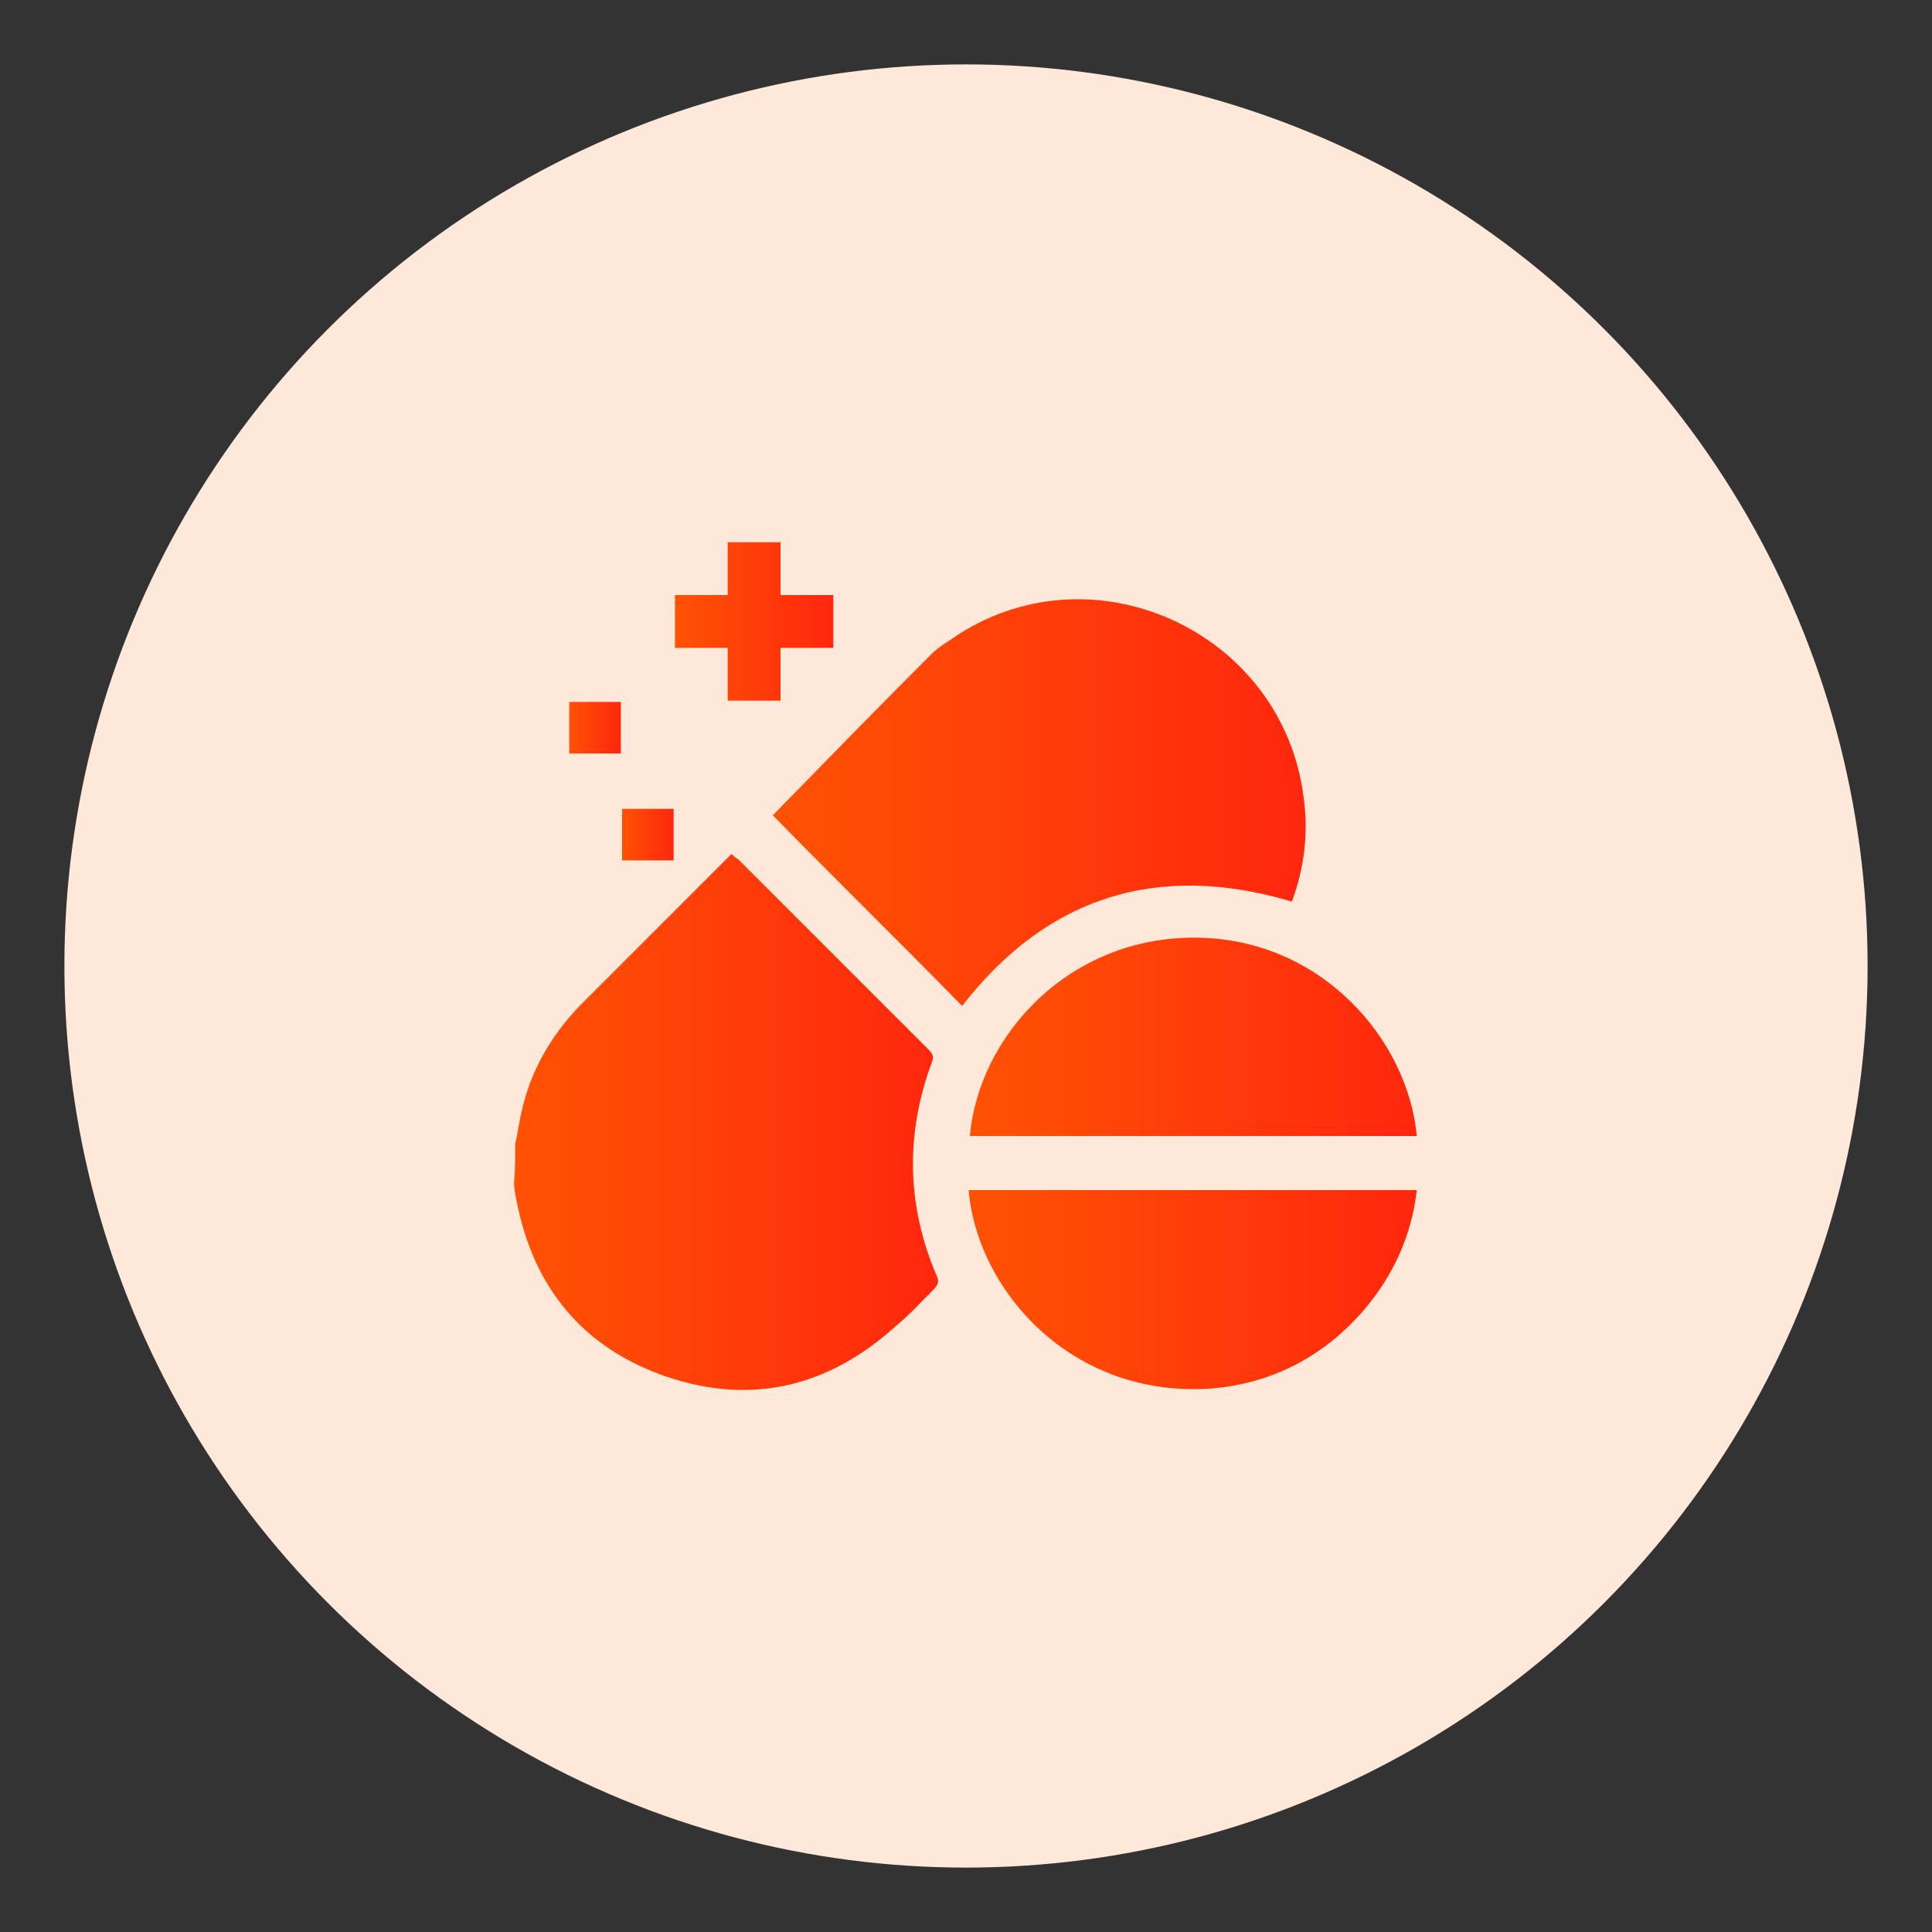 <?xml version="1.0" encoding="utf-8"?>
<!-- Generator: Adobe Illustrator 27.4.0, SVG Export Plug-In . SVG Version: 6.00 Build 0)  -->
<svg version="1.1" id="Layer_1" xmlns="http://www.w3.org/2000/svg" xmlns:xlink="http://www.w3.org/1999/xlink" x="0px" y="0px"
	 viewBox="0 0 150 150" style="enable-background:new 0 0 150 150;" xml:space="preserve">
<rect x="0" y="0" width="150" height="150" fill="#333333" stroke="none"/>
<style type="text/css">
	.st0{fill:#FEE8DA;}
	.st1{fill:url(#SVGID_1_);}
	.st2{clip-path:url(#SVGID_00000072973068402518288840000003614726618952510596_);}
	.st3{fill:url(#Path_4157_00000083802700105043469380000017527537084425066422_);}
	.st4{fill:url(#Path_4158_00000130647183398591713860000002505475638194115501_);}
	.st5{fill:url(#Path_4159_00000170275435766921888680000007714512471959884962_);}
	.st6{clip-path:url(#SVGID_00000067916997240222492810000013893168590336401852_);}
	.st7{fill:url(#Path_4168_00000042017992252561762560000005612676488527381898_);}
	.st8{fill:url(#Path_4169_00000028294182699653080720000016789459425350543510_);}
	.st9{fill:url(#Path_4170_00000141449917416206872920000012511756961889201545_);}
	.st10{fill:url(#Path_4171_00000169535055044707812000000012037557689052747934_);}
	.st11{fill:url(#Path_4172_00000122703131319389080360000012710507055380824961_);}
	.st12{fill:url(#Path_4173_00000183240046659634877310000003729743623608582049_);}
	.st13{fill:url(#SVGID_00000054249285667608740580000014196456297931072658_);}
	.st14{fill:url(#SVGID_00000119839404358708611910000003366719040493686921_);}
	.st15{fill:url(#SVGID_00000100350916885461223370000011513058510300716978_);}
	.st16{fill:url(#SVGID_00000181786247496755943110000010437883248615477890_);}
	.st17{fill:url(#SVGID_00000095325997948833989250000003729558809321978772_);}
	.st18{fill:url(#SVGID_00000165222663228324116950000002582299047312277378_);}
	.st19{fill:url(#SVGID_00000035492438824157172110000013989865746639681920_);}
	.st20{fill:url(#SVGID_00000149384138120438201580000001474487563821838754_);}
	.st21{fill:url(#SVGID_00000007422262439178299540000005740841868472412331_);}
	.st22{fill:url(#SVGID_00000046300492599504299460000012838473110040760478_);}
	.st23{fill:url(#SVGID_00000111162441186605662580000000950030142577861767_);}
	.st24{fill:url(#SVGID_00000043453620845264308310000013788886565063486118_);}
	.st25{fill:url(#SVGID_00000093135911218611047420000005820769213118827661_);}
	.st26{fill:url(#SVGID_00000044151312930636863390000004439464411653114040_);}
	.st27{fill:url(#SVGID_00000128455366570229495210000012679931925290152579_);}
	.st28{fill:url(#SVGID_00000083785159644319042460000007206109435811341711_);}
	.st29{fill:url(#SVGID_00000091731048581212811800000007594958665405735837_);}
	.st30{fill:url(#SVGID_00000091007007154479557950000001577369774619526067_);}
	.st31{fill:url(#SVGID_00000032641905246638137380000005851663826605378208_);}
	.st32{fill:url(#SVGID_00000043422262529116702970000007577559048066840746_);}
	.st33{fill:url(#SVGID_00000023278498002182657620000011738348992845977271_);}
	.st34{fill:url(#SVGID_00000020389569051406731900000012957545455942075527_);}
	.st35{fill:url(#SVGID_00000064346801782069665010000002542324944778017963_);}
	.st36{fill:url(#SVGID_00000054963380470902610830000017467360301881611700_);}
	.st37{fill:url(#SVGID_00000018921000485607121630000006521183654857096854_);}
	.st38{fill:url(#SVGID_00000137107694490363407970000011554638775590457789_);}
	.st39{fill:url(#SVGID_00000098217650114905885660000015761352984141318051_);}
	.st40{fill:url(#SVGID_00000162350470406371187520000005444937765349454742_);}
	.st41{fill:url(#SVGID_00000045590805990197628340000011401858056931731386_);}
	.st42{fill:url(#SVGID_00000078041460780261883680000002125434838233820832_);}
	.st43{fill:url(#SVGID_00000044878027910400074040000003568542922866444723_);}
	.st44{fill:url(#SVGID_00000041994122523289693330000002218845827107037589_);}
	.st45{fill:url(#SVGID_00000114066955814651129780000004165457706494226323_);}
	.st46{fill:url(#SVGID_00000005268588617852722830000004848070802897673388_);}
	.st47{fill:url(#SVGID_00000041260240547185995590000009491259222053642406_);}
	.st48{fill:url(#SVGID_00000142137740919196216420000016532723703337738644_);}
	.st49{fill:url(#SVGID_00000169554652230477782780000014184879830055750056_);}
	.st50{fill:url(#SVGID_00000101823707701112002820000009523427188903612333_);}
	.st51{fill:url(#SVGID_00000183238043850252702600000011829828762112160908_);}
	.st52{fill:url(#SVGID_00000153674212960016154550000014207013039332710796_);}
	.st53{fill:url(#SVGID_00000159465453343965615100000007112117495592857019_);}
	.st54{fill:url(#SVGID_00000075885491499190148750000009993697676973758097_);}
	.st55{fill:url(#SVGID_00000042013183452857330720000017282770291065665193_);}
	.st56{fill:url(#SVGID_00000016068492360291499340000003351761183492645791_);}
	.st57{fill:url(#SVGID_00000057838625967620419370000003193532799437188761_);}
	.st58{fill:url(#SVGID_00000183965249250249739160000007907063743678920086_);}
	.st59{fill:url(#SVGID_00000157993607347187924130000003097539702709411515_);}
	.st60{fill:url(#SVGID_00000085948039798568967270000003200038750532780472_);}
	.st61{fill:url(#SVGID_00000007407736458244889060000016631189599856027527_);}
	.st62{fill:url(#SVGID_00000134248375911790571390000015053150716596590219_);}
	.st63{fill:url(#SVGID_00000163041480901070459510000004612794183807944577_);}
	.st64{fill:url(#SVGID_00000039132415895299659300000002571454601859361187_);}
	.st65{fill:url(#SVGID_00000060748085218386056310000016849541747398194830_);}
	.st66{fill:url(#SVGID_00000074426337937290816920000013743574197578330786_);}
	.st67{fill:url(#SVGID_00000073699438595442028050000015149540152409075093_);}
	.st68{fill:url(#SVGID_00000023272229909475196720000004184025436640909746_);}
	.st69{fill:url(#SVGID_00000168116289055078737500000015353061470058120089_);}
	.st70{fill:url(#SVGID_00000049221751822961172720000007829349836512622241_);}
	.st71{fill:url(#SVGID_00000152243006856796525680000006691728717840340384_);}
	.st72{fill:url(#SVGID_00000057112967848097034710000012197679491775862929_);}
	.st73{fill:url(#SVGID_00000136388007191355036740000007696447735747726761_);}
	.st74{fill:url(#SVGID_00000016759109962337466610000016441407007851053972_);}
	.st75{fill:url(#SVGID_00000092431887660262207640000015216483709691926406_);}
	.st76{fill:url(#SVGID_00000010277806306943124360000018325849887863860393_);}
	.st77{fill:url(#SVGID_00000168097885232091997040000000321449199802304690_);}
	.st78{fill:url(#SVGID_00000034792201080945265310000009551837507724410799_);}
	.st79{fill:url(#SVGID_00000039853398226564224390000008346832894010317727_);}
	.st80{fill:url(#SVGID_00000056394522528351044380000004270550215769466007_);}
	.st81{fill:url(#SVGID_00000174559631364740858240000008229477140262761655_);}
	.st82{fill:url(#SVGID_00000062162933560772330670000015752668324362893479_);}
	.st83{fill:url(#SVGID_00000036232961940404726910000005412048377865505949_);}
	.st84{fill:url(#SVGID_00000153667334979196040710000012873718106546252470_);}
	.st85{fill:url(#SVGID_00000057834389314636914560000009891124515410909116_);}
	.st86{fill:url(#SVGID_00000132784864139655229210000005329047418388763524_);}
	.st87{fill:url(#SVGID_00000083068828761704793410000007177961914831417006_);}
	.st88{fill:url(#SVGID_00000147207430612405296830000012162924657289740457_);}
	.st89{fill:url(#SVGID_00000148623470879527874540000000130238184555511449_);}
	.st90{fill:url(#SVGID_00000030445956141574491780000009119447595711642559_);}
	.st91{fill:url(#SVGID_00000051372918942927889560000008302692865460275121_);}
	.st92{fill:url(#SVGID_00000168837173970315094590000014691794438884236693_);}
	.st93{fill:url(#SVGID_00000038393203872594466440000015244288574009775797_);}
	.st94{fill:url(#SVGID_00000165208397913545179650000017167167737237481131_);}
	.st95{fill:url(#SVGID_00000018940676448702789380000015567590416209085313_);}
	.st96{fill:url(#SVGID_00000029010000071387394160000012434239622501822120_);}
	.st97{fill:url(#SVGID_00000178163195380631852280000009026420114002321855_);}
	.st98{fill:url(#SVGID_00000041988967007398838220000009389110603923768244_);}
	.st99{fill:url(#SVGID_00000041988047557800620140000015852968139830297483_);}
	.st100{fill:url(#SVGID_00000116952189505644516710000012651424493248728993_);}
	.st101{fill:url(#SVGID_00000080166664672523275720000000472714611789260451_);}
	.st102{fill:url(#SVGID_00000083802125902093388150000000424150236551410612_);}
	.st103{fill:url(#SVGID_00000025426568091736003980000004709299960986583698_);}
	.st104{fill:url(#SVGID_00000064349858812487228970000016405905910877731487_);}
	.st105{fill:url(#SVGID_00000178186523388326669420000010822030257384606106_);}
	.st106{fill:url(#SVGID_00000096031963224597439340000002517491104392366006_);}
	.st107{fill:url(#SVGID_00000168096559176634931390000000387405042729368224_);}
	.st108{fill:url(#SVGID_00000151541163860943608380000017718882216306818486_);}
	.st109{fill:url(#SVGID_00000128445873743659937710000005690318117511870633_);}
	.st110{fill:url(#SVGID_00000150103689112185133780000018110022995495904650_);}
	.st111{fill:url(#SVGID_00000070826598366392351510000010878034481794561211_);}
	.st112{fill:url(#SVGID_00000181782554754123622440000001453903515328252818_);}
	.st113{fill:url(#SVGID_00000173853012063348675190000006325524886312013494_);}
	.st114{fill:url(#SVGID_00000108995518625945777900000006537545245660268932_);}
	.st115{fill:url(#SVGID_00000075876540805833742870000002013993839411254965_);}
	.st116{fill:url(#SVGID_00000034783880705057894980000011443708154721944756_);}
	.st117{fill:url(#SVGID_00000054950671025892214290000003713824701691543441_);}
	.st118{fill:url(#SVGID_00000137816806033294604480000016363050141148059284_);}
	.st119{fill:url(#SVGID_00000101097723858070961880000002021959424004731791_);}
	.st120{fill:#EDEDED;}
	.st121{fill:url(#SVGID_00000042009133748876439410000000999360082606485168_);}
	.st122{fill:url(#SVGID_00000144335689495711371030000010895052983630129827_);}
	.st123{fill:url(#SVGID_00000037685077515236686470000014364631768994408066_);}
	.st124{fill:url(#SVGID_00000030446061390673896070000002753430980674629792_);}
	.st125{fill:url(#SVGID_00000083782718459412699420000014061508467863632049_);}
	.st126{fill:url(#SVGID_00000031911581749469000390000012244744953594879110_);}
	.st127{fill:url(#SVGID_00000008853455784312092300000004070109697882529972_);}
	.st128{fill:url(#SVGID_00000142863822639127604100000001429371667593081520_);}
	.st129{fill:url(#SVGID_00000154419093366090916040000008800437393699733433_);}
	.st130{fill:url(#SVGID_00000089568140632465398160000010889591574035133877_);}
	.st131{fill:url(#SVGID_00000160883901612035684100000000897586835201324727_);}
	.st132{fill:url(#SVGID_00000049908589439224055560000008081248078128483766_);}
	.st133{fill:url(#SVGID_00000101074161662846961880000015355577883618281912_);}
	.st134{fill:url(#SVGID_00000056392332597649542890000007019692958009573020_);}
	.st135{fill:url(#SVGID_00000025414193031642545380000003630165990143819168_);}
	.st136{fill:url(#SVGID_00000158715509704986549010000016656114559588243374_);}
	.st137{fill:url(#SVGID_00000036249578679091439290000004472743672967443901_);}
	.st138{fill:url(#SVGID_00000067237374343508007260000009895317023368863110_);}
	.st139{fill:url(#SVGID_00000019645334830911160500000001453709360714977682_);}
	.st140{fill:url(#SVGID_00000074399915498974560780000004955250551450224826_);}
	.st141{fill:url(#SVGID_00000092421584996846267420000004231008221779778944_);}
	.st142{fill:url(#SVGID_00000037686504991860994800000012487832813762476682_);}
	.st143{fill:url(#SVGID_00000120558213966894440140000012256852894720064391_);}
	.st144{fill:url(#SVGID_00000150098210271103296650000002095687382482184323_);}
	.st145{fill:url(#SVGID_00000027605442662353017240000005265583371323957138_);}
	.st146{fill:url(#SVGID_00000012437739671957051630000005381468496069510818_);}
	.st147{fill:url(#SVGID_00000037667922995727467010000010820344415626895281_);}
	.st148{fill:url(#SVGID_00000180350716778345468250000002636292567265487516_);}
	.st149{fill:url(#SVGID_00000026160649054012798830000017266989177625544092_);}
	.st150{fill:url(#SVGID_00000124141930919217184310000000643582491949765044_);}
	.st151{fill:url(#SVGID_00000116915008901099378930000000625822953402935738_);}
	.st152{fill:url(#SVGID_00000041293833114117055970000001867172726604277926_);}
	.st153{fill:url(#SVGID_00000141446033972180628760000008671277761605264261_);}
	.st154{fill:url(#SVGID_00000021090575728480155290000007861014402835958442_);}
	.st155{fill:url(#SVGID_00000097497283111088923340000000948738922869174952_);}
	.st156{fill:url(#SVGID_00000013193283130230308800000001631906170363727527_);}
	.st157{clip-path:url(#SVGID_00000042715088433988559600000004350640205143026600_);}
	.st158{fill:url(#Path_4160_00000067197135227858635400000000512073755439291532_);}
	.st159{fill:url(#Path_4161_00000165955867005254718280000007293315904912959630_);}
	.st160{fill:url(#Path_4162_00000069396252852744375430000017869174463486641074_);}
	.st161{fill:url(#Path_4163_00000054968264821202585520000000940745001252023462_);}
	.st162{fill:url(#Path_4164_00000124149911946845046900000002770157973112621471_);}
	.st163{fill:url(#Path_4165_00000166646022208529746650000001867936434234171833_);}
	.st164{fill:url(#Path_4166_00000090276752575232470540000010436696107505627070_);}
	.st165{fill:url(#Path_4167_00000023993348589555638000000003021828953553190315_);}
	.st166{fill:url(#SVGID_00000018925775348149577010000001629809942840749472_);}
	.st167{fill:url(#SVGID_00000144298567745163894290000002101222906679506842_);}
	.st168{fill:url(#SVGID_00000044871001814417790590000017809528290561378455_);}
	.st169{fill:url(#SVGID_00000096742804977236760890000013495912598953436085_);}
	.st170{fill:url(#SVGID_00000087374496684179449160000003674017517196416184_);}
	.st171{fill:url(#SVGID_00000114056942219302016030000001983434029675771798_);}
	.st172{fill:url(#SVGID_00000090973975356151041790000004125232203204179868_);}
	.st173{fill:url(#SVGID_00000080196939429056491870000012476946188300223126_);}
	.st174{fill:url(#SVGID_00000070113891353464224590000005294149642900991622_);}
	.st175{fill:url(#SVGID_00000161612661977006975740000013160411890438175899_);}
	.st176{fill:url(#SVGID_00000042699198273325155990000012248089873336149400_);}
	.st177{fill:url(#SVGID_00000092454052979322330710000013057975239620659893_);}
	.st178{fill:url(#SVGID_00000001644328733952480600000008965899603410621062_);}
	.st179{fill:url(#SVGID_00000035501546293702471280000013254466169787279242_);}
	.st180{fill:url(#SVGID_00000141427697065582308750000005003282546379124404_);}
	.st181{fill:url(#SVGID_00000060719750729697358580000012501759251081339320_);}
	.st182{fill:url(#SVGID_00000178918422284510760340000014635515694074231956_);}
	.st183{fill:url(#SVGID_00000000223495345478986650000000209167420766887847_);}
	.st184{fill:url(#SVGID_00000131326769773449577690000000127197400380260284_);}
	.st185{fill:url(#SVGID_00000183960033842729462640000015952211049882966688_);}
	.st186{fill:url(#SVGID_00000182501108085705751130000014179974312925905812_);}
	.st187{fill:url(#SVGID_00000079448281722757784560000001442772859728907909_);}
	.st188{fill:url(#SVGID_00000120526871848080905730000003142335435446286238_);}
	.st189{fill:url(#SVGID_00000022526478279225400310000015304988734558496162_);}
	.st190{fill:url(#SVGID_00000013884667006872434130000004707242114328682416_);}
	.st191{fill:url(#SVGID_00000157303842575503939180000010014694753726188436_);}
	.st192{fill:url(#SVGID_00000096762997036067555680000013659444127856065415_);}
	.st193{fill:url(#SVGID_00000101100963923770480230000001286078030731006610_);}
	.st194{fill:url(#SVGID_00000080182702229391169170000016411380843409358780_);}
	.st195{fill:url(#SVGID_00000083803376423812373400000007832677640760652978_);}
	.st196{fill:url(#SVGID_00000158021862772553187630000008649262068412303546_);}
	.st197{fill:url(#SVGID_00000050652801809015940610000017326530651330607290_);}
	.st198{fill:url(#SVGID_00000112606971555054985880000002850867453207345024_);}
	.st199{fill:url(#SVGID_00000048467249330847499520000005381200670838750354_);}
	.st200{fill:url(#SVGID_00000021079313325432482060000006172947136779825298_);}
	.st201{fill:url(#SVGID_00000160187773429854452130000008165218871466680205_);}
	.st202{fill:url(#SVGID_00000006706356964489849440000014395573872203650956_);}
	.st203{fill:url(#SVGID_00000155123940584181044490000005544130941019076014_);}
	.st204{fill:url(#SVGID_00000004516871780649331350000011050938844562335923_);}
	.st205{fill:url(#SVGID_00000032638104714355439550000006976884195512657557_);}
	.st206{fill:url(#SVGID_00000052091114668195501250000001067342732306937750_);}
	.st207{fill:url(#SVGID_00000129200411448776498910000000617951841806345371_);}
	.st208{fill:url(#SVGID_00000067226779670796817340000006496408666288457900_);}
	.st209{fill:url(#SVGID_00000018208509299858209970000011278569527127614099_);}
	.st210{fill:url(#SVGID_00000108292141287014929770000001034871840467230884_);}
	.st211{fill:url(#SVGID_00000099630161658587620210000008953060476466833569_);}
	.st212{fill:url(#SVGID_00000047050230985294096190000009221260529901066154_);}
	.st213{fill:url(#SVGID_00000006704600780539162590000000522868850593790373_);}
	.st214{fill:url(#SVGID_00000069387791352229141460000009701682550827984535_);}
	.st215{fill:url(#SVGID_00000088091822464447855170000000478202052782035845_);}
	.st216{fill:url(#SVGID_00000021829890609781873040000006463153408460289456_);}
	.st217{fill:url(#SVGID_00000161592327253766669430000008728305962671512739_);}
	.st218{fill:url(#SVGID_00000111179427523198866250000000663396108640487603_);}
	.st219{fill:url(#SVGID_00000080166718831670211770000000285279476766512033_);}
	.st220{fill:url(#SVGID_00000163058405838690294510000011032296740054502077_);}
	.st221{fill:url(#SVGID_00000052065415487569170080000004089440648571787942_);}
	.st222{fill:url(#SVGID_00000131347724443682177010000001140245052941913516_);}
	.st223{fill:url(#SVGID_00000065763292230674864780000005349903803313254585_);}
	.st224{fill:url(#SVGID_00000086666316107746750770000009104221655856025515_);}
	.st225{fill:url(#SVGID_00000160190273740433262970000008701295985367734685_);}
	.st226{fill:url(#SVGID_00000110436511269207553520000003086214892862694057_);}
	.st227{fill:url(#SVGID_00000116946049698157554720000015780633785859813286_);}
	.st228{fill:url(#SVGID_00000054240942804870882490000003779291979412213675_);}
	.st229{fill:url(#SVGID_00000082358763589033286150000007689040374791523712_);}
	.st230{fill:url(#SVGID_00000112616597223219378390000018295431948246639288_);}
	.st231{fill:url(#SVGID_00000011012417552320757700000005213047681944565144_);}
	.st232{fill:url(#SVGID_00000173850155697311390500000017926183467221019527_);}
	.st233{fill:url(#SVGID_00000126297740456809787020000016663983861185315714_);}
	.st234{fill:url(#SVGID_00000101791321517740864970000007103374585388751252_);}
	.st235{fill:url(#SVGID_00000120535083439538820850000002239552538701389723_);}
	.st236{fill:url(#SVGID_00000093140891812922428920000013201649695375009690_);}
	.st237{fill:url(#SVGID_00000027567995608017413380000008875309365482634141_);}
	.st238{fill:url(#SVGID_00000150782917815885147510000009972757836585733810_);}
	.st239{fill:url(#SVGID_00000004505014095779558800000003449703821190055325_);}
	.st240{fill:url(#SVGID_00000124137800333643067670000013303361509273528211_);}
	.st241{fill:url(#SVGID_00000134930844885628455170000004605950351800995467_);}
	.st242{fill:url(#SVGID_00000032619320676033738390000002051462188300924811_);}
	.st243{fill:url(#SVGID_00000116917017351114362560000003905993396882738060_);}
	.st244{fill:url(#SVGID_00000036246694069468752010000016352987882231066514_);}
	.st245{fill:url(#SVGID_00000179642401580905811990000010114343753253104010_);}
	.st246{fill:url(#SVGID_00000095308611169437656040000015492988304900721034_);}
	.st247{fill:url(#SVGID_00000064320093485203559960000004349016827444377237_);}
	.st248{fill:url(#SVGID_00000026127236587200070490000017461939041545377208_);}
	.st249{fill:url(#SVGID_00000084510547398206801610000000098160478814769844_);}
	.st250{fill:url(#SVGID_00000097472629722419799190000005748217363728300730_);}
	.st251{fill:url(#SVGID_00000102511806755426657970000014817401890845812864_);}
	.st252{fill:url(#SVGID_00000183208572565748995660000017072196778050882962_);}
	.st253{fill:url(#SVGID_00000021818109850073229890000009136461698674124967_);}
	.st254{fill:url(#SVGID_00000057832084530901491950000004954029387513499036_);}
	.st255{fill:url(#SVGID_00000118366865185792885300000008689193014028211132_);}
	.st256{fill:url(#SVGID_00000030482136060466263170000014879261691838246582_);}
	.st257{fill:url(#SVGID_00000073718853319755667860000004528878644727456397_);}
	.st258{fill:url(#SVGID_00000162347947810614632130000011093294188631554434_);}
	.st259{fill:url(#SVGID_00000080909507349102229740000012805630666808115844_);}
	.st260{fill:url(#SVGID_00000035493999607553280770000015719784495090001820_);}
	.st261{fill:url(#SVGID_00000102519612836134354540000014440810690350373556_);}
	.st262{fill:url(#SVGID_00000034081210724487388800000015381177277005986190_);}
	.st263{fill:url(#SVGID_00000065046896586970970070000003972823132175428518_);}
	.st264{fill:url(#SVGID_00000035527014612863221430000002018054116965027993_);}
	.st265{fill:url(#SVGID_00000155127934432190061190000015394061177994179475_);}
	.st266{fill:url(#SVGID_00000051351864437218662580000005642874274993333133_);}
	.st267{fill:url(#SVGID_00000021095056462754126490000014808710194475293865_);}
	.st268{fill:url(#SVGID_00000041295747162529102480000002928139077823051960_);}
	.st269{fill:url(#SVGID_00000085941759704874037380000014966839113078391739_);}
	.st270{fill:url(#SVGID_00000034783793994712905240000008864654867540160951_);}
	.st271{fill:url(#SVGID_00000083087047659240408710000002630251132634038171_);}
	.st272{fill:url(#SVGID_00000061451223832023778060000002487218732362823611_);}
	.st273{fill:url(#SVGID_00000171721261122642944210000016852173485172670380_);}
	.st274{fill:url(#SVGID_00000073713376731793853340000004183560868876934808_);}
	.st275{fill:url(#SVGID_00000173157738354649230040000004682622688581768833_);}
	.st276{fill:url(#SVGID_00000150060446165997210530000017723002005625036196_);}
	.st277{fill:url(#SVGID_00000003815751967867931940000012291459496551384194_);}
	.st278{fill:url(#SVGID_00000176004457333944501130000000922752614443162501_);}
	.st279{fill:url(#SVGID_00000173118558353568982360000008618830115313538232_);}
	.st280{fill:url(#SVGID_00000065033572330136280500000016068341034413925811_);}
	.st281{fill:url(#SVGID_00000162330568414260759160000017129672796883165577_);}
	.st282{fill:url(#SVGID_00000145016213269653819890000005110595201629161093_);}
	.st283{fill:url(#SVGID_00000176018589887727430210000007264614533416714909_);}
	.st284{fill:url(#SVGID_00000160174254226674517430000014079334833287326395_);}
	.st285{fill:url(#SVGID_00000022548260370470678940000003988011755878429830_);}
	.st286{fill:url(#SVGID_00000025425984077919131490000013158301888903077532_);}
	.st287{fill:url(#SVGID_00000019651541461285802850000013141967504633652355_);}
	.st288{fill:url(#SVGID_00000032640183473146507010000000359249476715586950_);}
	.st289{fill:url(#SVGID_00000145035123820101585690000003260146532192605614_);}
	.st290{fill:url(#SVGID_00000128464765631832096850000003187744074181670797_);}
	.st291{fill:url(#SVGID_00000177446341994336950460000003869732572553190562_);}
	.st292{fill:url(#SVGID_00000093177524745462806880000016028950356298177214_);}
	.st293{fill:url(#SVGID_00000181066504139232781360000005841509196450260638_);}
	.st294{fill:url(#SVGID_00000063592631079182947060000013959184282022256015_);}
	.st295{fill:url(#SVGID_00000156554119278974130260000008375591318815121831_);}
	.st296{fill:url(#SVGID_00000023970484699268142300000015327894562212810138_);}
	.st297{fill:url(#SVGID_00000139279310105195134010000000615772376651460532_);}
	.st298{fill:url(#SVGID_00000165211957108841678320000002714917073884121993_);}
	.st299{fill:url(#SVGID_00000127043055119133371040000012888927647829740458_);}
	.st300{fill:url(#SVGID_00000070825106732417044980000003895512494134935209_);}
	.st301{fill:url(#SVGID_00000148643680676888827880000006002084397986706621_);}
	.st302{fill:url(#SVGID_00000067221294395363654790000007362941114766707335_);}
	.st303{fill:url(#SVGID_00000011023954950690251730000009250030453101964930_);}
	.st304{fill:url(#SVGID_00000131341400101146917250000005244961262056301208_);}
	.st305{fill:url(#SVGID_00000127029852249521775620000001390695913782130842_);}
	.st306{fill:url(#SVGID_00000031207840669897105610000009712519598685594020_);}
	.st307{fill:url(#SVGID_00000171715034104390695760000016811139350884680832_);}
	.st308{fill:url(#SVGID_00000125587804798150895000000013433550964191776389_);}
	.st309{fill:url(#SVGID_00000149355512294548039250000018243289118037186712_);}
	.st310{fill:url(#SVGID_00000159470520619327763610000003106885559121931704_);}
	.st311{fill:url(#SVGID_00000108282569190975053150000017124631229533766318_);}
	.st312{fill:url(#SVGID_00000136369584087326731750000014143544516042033545_);}
	.st313{fill:url(#SVGID_00000158007597412564321280000008487688796776682638_);}
	.st314{fill:url(#SVGID_00000034051190156990361780000013668678704810618017_);}
	.st315{fill:url(#SVGID_00000049934538902595363720000003681330721543852991_);}
	.st316{fill:url(#SVGID_00000064344761093743022980000015367041165040804268_);}
	.st317{fill:url(#SVGID_00000134938622911005888240000005814303035163779463_);}
	.st318{fill:url(#SVGID_00000070806808925951198720000001807027100640730799_);}
	.st319{fill:url(#SVGID_00000171694334920829272180000000374507097994009020_);}
	.st320{fill:url(#SVGID_00000065754229027110657710000014591526714610528668_);}
	.st321{fill:url(#SVGID_00000120540490967919000420000013898224964885575569_);}
	.st322{fill:url(#SVGID_00000134242117953998165050000014906031076104737200_);}
	.st323{fill:url(#SVGID_00000147213847049472598350000011682528983006431929_);}
	.st324{fill:url(#SVGID_00000054946283562864612650000005834735448557600177_);}
	.st325{fill:url(#SVGID_00000129194367682114201200000003330874276536346541_);}
	.st326{fill:url(#SVGID_00000119829690997135817660000006086698379129607088_);}
	.st327{fill:url(#SVGID_00000120519024387562625960000017576099757146173616_);}
	.st328{fill:url(#SVGID_00000169560154209873744930000003502128073946547854_);}
	.st329{fill:url(#SVGID_00000152252062628279516950000001504402106827883694_);}
	.st330{fill:url(#SVGID_00000134946128797168053380000008515749483291852448_);}
	.st331{fill:url(#SVGID_00000107559537545410245810000005090575708103102365_);}
	.st332{fill:url(#SVGID_00000074410358239785546980000012996315631227783323_);}
	.st333{fill:url(#SVGID_00000054236939096319834040000004579793798216761994_);}
	.st334{fill:url(#SVGID_00000163773695411319888050000008420496375835789463_);}
	.st335{fill:url(#SVGID_00000065796516331516690360000015392726579664114069_);}
	.st336{fill:url(#SVGID_00000038377472660966759640000013471886307607828903_);}
	.st337{fill:url(#SVGID_00000059279392183211882650000010440981902586057389_);}
	.st338{fill:url(#SVGID_00000041285290119399612000000015902942428526724519_);}
	.st339{fill:url(#SVGID_00000089574666727626537750000008602012110324999808_);}
	.st340{fill:url(#SVGID_00000101082646809366567810000006186672811338309288_);}
	.st341{fill:url(#SVGID_00000118393659473302795050000014627610032283874237_);}
	.st342{fill:url(#SVGID_00000111885393100791593690000016308967042895415689_);}
	.st343{fill:url(#SVGID_00000156568329345792934080000010879993260636792736_);}
	.st344{fill:url(#SVGID_00000054259038020792675830000001948263543123382201_);}
	.st345{fill:url(#SVGID_00000116920356920243726560000004826091915120949168_);}
	.st346{fill:url(#SVGID_00000080911511331800961590000011133513115854951816_);}
	.st347{fill:url(#SVGID_00000031902352419817278580000012052562373649397925_);}
	.st348{fill:url(#SVGID_00000050621443358588354850000012715881059483134387_);}
	.st349{fill:url(#SVGID_00000004506816369892080460000016169089081021040521_);}
	.st350{fill:url(#SVGID_00000036238681443401411860000017708355298214048172_);}
	.st351{fill:url(#SVGID_00000091708483577762828310000016450649165477771689_);}
	.st352{fill:url(#SVGID_00000057122294098076228690000009663941478549745324_);}
	.st353{fill:url(#SVGID_00000159471711026796677580000009232705721727410082_);}
	.st354{fill:url(#SVGID_00000152230916262997205850000012835870061219464382_);}
	.st355{fill:url(#SVGID_00000058587601361463448030000014294510389038259635_);}
	.st356{fill:url(#SVGID_00000163055178767287490900000009255537400774493587_);}
	.st357{fill:url(#SVGID_00000109748287258738368640000009476030557431951278_);}
	.st358{fill:url(#SVGID_00000045592782236508199890000003426982949898109328_);}
	.st359{fill:url(#SVGID_00000025405637265779147280000003078922137305820818_);}
	.st360{fill:url(#SVGID_00000076565671159812364030000003508821960337740941_);}
	.st361{fill:url(#SVGID_00000117645827372708945650000006545234707458508938_);}
	.st362{fill:url(#SVGID_00000001640783328347763260000001476033816575192960_);}
	.st363{fill:url(#SVGID_00000146476279972267992000000006518916674865000852_);}
	.st364{fill:url(#SVGID_00000096020062504891502860000011478533305856492710_);}
	.st365{fill:url(#SVGID_00000101818226289734993730000010326149059499839884_);}
	.st366{fill:url(#SVGID_00000028304843715969036830000016173804609010599834_);}
	.st367{fill:url(#SVGID_00000071545368889629301640000009743062858306015679_);}
	.st368{fill:url(#SVGID_00000173860001285892694260000015318116861666272405_);}
	.st369{fill:url(#SVGID_00000034796862369792241580000001178965448239828154_);}
	.st370{fill:url(#SVGID_00000114787929279561025230000005878998110182981248_);}
	.st371{fill:url(#SVGID_00000111880998649352988480000008067197194257886851_);}
	.st372{fill:url(#SVGID_00000138542328169709830390000013348003944827117239_);}
	.st373{fill:url(#SVGID_00000008829582316285712660000002036863009183184010_);}
	.st374{fill:url(#SVGID_00000168796786146171732040000014499725030181066384_);}
	.st375{fill:url(#SVGID_00000139288419769827920940000000183516304683809182_);}
	.st376{fill:url(#SVGID_00000116203372586067747730000016562839116495474602_);}
	.st377{fill:url(#SVGID_00000021082008058027127910000012512673795102468782_);}
	.st378{fill:url(#SVGID_00000098206940523937522340000015149458184778425790_);}
	.st379{fill:url(#SVGID_00000021086389554418830260000009887868501610130580_);}
	.st380{fill:url(#SVGID_00000085946846964426178800000002029385570293914280_);}
	.st381{fill:url(#SVGID_00000056404692925271562050000004859986565736736664_);}
	.st382{fill:url(#SVGID_00000117672579304365675140000000682862310824051092_);}
	.st383{fill:url(#SVGID_00000114782093166333170930000012775940925904455096_);}
	.st384{fill:url(#SVGID_00000137092537356892469310000003951070419089141131_);}
	.st385{fill:url(#SVGID_00000023977124085066957190000010575017843050690434_);}
	.st386{fill:url(#SVGID_00000070094284575420821990000017085523483790803591_);}
	.st387{fill:url(#SVGID_00000129922247856913541410000010571415480100400794_);}
	.st388{fill:url(#SVGID_00000085937066219892021070000013897963598489862827_);}
	.st389{fill:url(#SVGID_00000001663186389408478350000011058766473398564028_);}
	.st390{fill:url(#SVGID_00000093175767061220540170000001624798854799668649_);}
	.st391{fill:url(#SVGID_00000079486590171759249400000017115595517672846484_);}
	.st392{fill:url(#SVGID_00000140702710879092709100000013672831891725802636_);}
	.st393{fill:url(#SVGID_00000129172523990798566460000007909421862550761363_);}
	.st394{fill:url(#SVGID_00000090987694685986199230000008071523119051791021_);}
	.st395{fill:url(#SVGID_00000029753499346471174730000013604255089263904387_);}
	.st396{fill:url(#SVGID_00000109721962940462282520000001429263890776318894_);}
	.st397{fill:url(#SVGID_00000096057744566954208050000003791682841023062452_);}
	.st398{fill:url(#SVGID_00000055686201247248177620000012593427097091788223_);}
	.st399{fill:url(#SVGID_00000029003879380895611410000014803524832280315531_);}
	.st400{fill:url(#SVGID_00000144310587150564427570000010710953420185401736_);}
	.st401{fill:url(#SVGID_00000080921326644266033930000004542872125815215767_);}
	.st402{fill:url(#SVGID_00000021815010876951417610000010541646475006767768_);}
	.st403{fill:url(#SVGID_00000087407483747062020670000002534693888134189204_);}
	.st404{fill:url(#SVGID_00000160155774386713625060000004829537927834881937_);}
	.st405{fill:url(#SVGID_00000098200350972637518760000004752143008644705970_);}
	.st406{fill:url(#SVGID_00000041283603129614020190000008047859025904492165_);}
	.st407{fill:url(#SVGID_00000103969101664670605330000008886476043299689868_);}
	.st408{fill:url(#SVGID_00000152237155695097961000000003550508312209097099_);}
	.st409{fill:url(#SVGID_00000090281287544361098100000002708661934981068973_);}
	.st410{fill:url(#SVGID_00000072241061734124575180000017693648600936172681_);}
	.st411{fill:url(#SVGID_00000134943695034313711680000006435884886939194773_);}
	.st412{fill:url(#SVGID_00000036962907061020481050000009820099260035139496_);}
	.st413{fill:url(#SVGID_00000104699926144094069370000015206605254424011175_);}
	.st414{fill:url(#SVGID_00000114070862532244353840000009940517688877832849_);}
	.st415{fill:url(#SVGID_00000039118731159217860750000008734863316484135595_);}
	.st416{fill:url(#SVGID_00000078724538661618973610000000324885571374143627_);}
	.st417{fill:url(#SVGID_00000119814968915721068260000000134046730814828951_);}
	.st418{fill:url(#SVGID_00000150095428058848804130000014920574777776207277_);}
</style>
<ellipse id="Ellipse_113_00000042714810660827498940000005862992802382711707_" class="st0" cx="75" cy="75" rx="70" ry="70"/>
<g>
	<linearGradient id="SVGID_1_" gradientUnits="userSpaceOnUse" x1="40" y1="87.055" x2="72.914" y2="87.055">
		<stop  offset="0" style="stop-color:#FF6600"/>
		<stop  offset="0" style="stop-color:#FF5204"/>
		<stop  offset="1" style="stop-color:#FF270D"/>
	</linearGradient>
	<path class="st1" d="M40,88.8c0.2-0.8,0.3-1.7,0.5-2.5c0.7-3.2,2.3-5.9,4.5-8.2c3.8-3.8,7.7-7.7,11.5-11.5c0.1-0.1,0.2-0.2,0.3-0.3
		c0.2,0.2,0.3,0.3,0.5,0.4c4.9,4.9,9.9,9.9,14.8,14.8c0.4,0.4,0.4,0.6,0.2,1.1c-2,5.5-1.9,11,0.4,16.4c0.2,0.4,0.2,0.7-0.2,1.1
		c-1,1-1.9,2-3,2.9c-5.2,4.7-11.2,6.1-17.7,3.9c-6.5-2.2-10.4-6.9-11.7-13.7c-0.1-0.5-0.2-0.9-0.2-1.4C40,90.8,40,89.8,40,88.8z"/>
	
		<linearGradient id="SVGID_00000033346409090084325580000015389495866136935813_" gradientUnits="userSpaceOnUse" x1="60.002" y1="62.252" x2="101.302" y2="62.252">
		<stop  offset="0" style="stop-color:#FF6600"/>
		<stop  offset="0" style="stop-color:#FF5204"/>
		<stop  offset="1" style="stop-color:#FF270D"/>
	</linearGradient>
	<path style="fill:url(#SVGID_00000033346409090084325580000015389495866136935813_);" d="M60,63.3c4.1-4.2,8.2-8.4,12.3-12.5
		c0.5-0.5,1-0.8,1.6-1.2c10.7-7.4,25.6-0.7,27.3,12.2c0.4,2.8,0.1,5.5-0.9,8.2c-10.4-3.1-19-0.4-25.6,8.1
		C69.8,73.1,64.8,68.2,60,63.3z"/>
	
		<linearGradient id="SVGID_00000144318214697287276650000016190358737425712789_" gradientUnits="userSpaceOnUse" x1="75.249" y1="100.084" x2="110" y2="100.084">
		<stop  offset="0" style="stop-color:#FF6600"/>
		<stop  offset="0" style="stop-color:#FF5204"/>
		<stop  offset="1" style="stop-color:#FF270D"/>
	</linearGradient>
	<path style="fill:url(#SVGID_00000144318214697287276650000016190358737425712789_);" d="M75.2,92.4c11.6,0,23.1,0,34.8,0
		c-0.4,3.5-1.8,6.6-4.1,9.3c-3.1,3.6-7.1,5.7-11.8,6.1C83.3,108.6,75.9,100.3,75.2,92.4z"/>
	
		<linearGradient id="SVGID_00000090271126871437673990000012217992942626575490_" gradientUnits="userSpaceOnUse" x1="75.249" y1="80.475" x2="109.957" y2="80.475">
		<stop  offset="0" style="stop-color:#FF6600"/>
		<stop  offset="0" style="stop-color:#FF5204"/>
		<stop  offset="1" style="stop-color:#FF270D"/>
	</linearGradient>
	<path style="fill:url(#SVGID_00000090271126871437673990000012217992942626575490_);" d="M110,88.2c-11.6,0-23.1,0-34.7,0
		c0.7-7.8,7.7-15.5,17.6-15.4C102.6,72.9,109.3,80.7,110,88.2z"/>
	
		<linearGradient id="SVGID_00000020386301546493257090000002183411535573040000_" gradientUnits="userSpaceOnUse" x1="52.431" y1="48.261" x2="64.711" y2="48.261">
		<stop  offset="0" style="stop-color:#FF6600"/>
		<stop  offset="0" style="stop-color:#FF5204"/>
		<stop  offset="1" style="stop-color:#FF270D"/>
	</linearGradient>
	<path style="fill:url(#SVGID_00000020386301546493257090000002183411535573040000_);" d="M56.5,50.3c-1.4,0-2.8,0-4.1,0
		c0-1.4,0-2.7,0-4.1c1.3,0,2.7,0,4.1,0c0-1.4,0-2.7,0-4.1c1.4,0,2.7,0,4.1,0c0,1.3,0,2.7,0,4.1c1.4,0,2.7,0,4.1,0c0,1.4,0,2.7,0,4.1
		c-1.3,0-2.7,0-4.1,0c0,1.4,0,2.7,0,4.1c-1.4,0-2.7,0-4.1,0C56.5,53.1,56.5,51.7,56.5,50.3z"/>
	
		<linearGradient id="SVGID_00000106846250963131798970000001753686063248439996_" gradientUnits="userSpaceOnUse" x1="48.283" y1="64.761" x2="52.317" y2="64.761">
		<stop  offset="0" style="stop-color:#FF6600"/>
		<stop  offset="0" style="stop-color:#FF5204"/>
		<stop  offset="1" style="stop-color:#FF270D"/>
	</linearGradient>
	<path style="fill:url(#SVGID_00000106846250963131798970000001753686063248439996_);" d="M52.3,62.8c0,1.3,0,2.6,0,4
		c-1.3,0-2.7,0-4,0c0-1.3,0-2.6,0-4C49.6,62.8,51,62.8,52.3,62.8z"/>
	
		<linearGradient id="SVGID_00000090290285062295554660000006372554279940175281_" gradientUnits="userSpaceOnUse" x1="44.173" y1="56.496" x2="48.181" y2="56.496">
		<stop  offset="0" style="stop-color:#FF6600"/>
		<stop  offset="0" style="stop-color:#FF5204"/>
		<stop  offset="1" style="stop-color:#FF270D"/>
	</linearGradient>
	<path style="fill:url(#SVGID_00000090290285062295554660000006372554279940175281_);" d="M44.2,54.5c1.3,0,2.7,0,4,0
		c0,1.4,0,2.7,0,4c-1.3,0-2.6,0-4,0C44.2,57.2,44.2,55.9,44.2,54.5z"/>
</g>
</svg>
